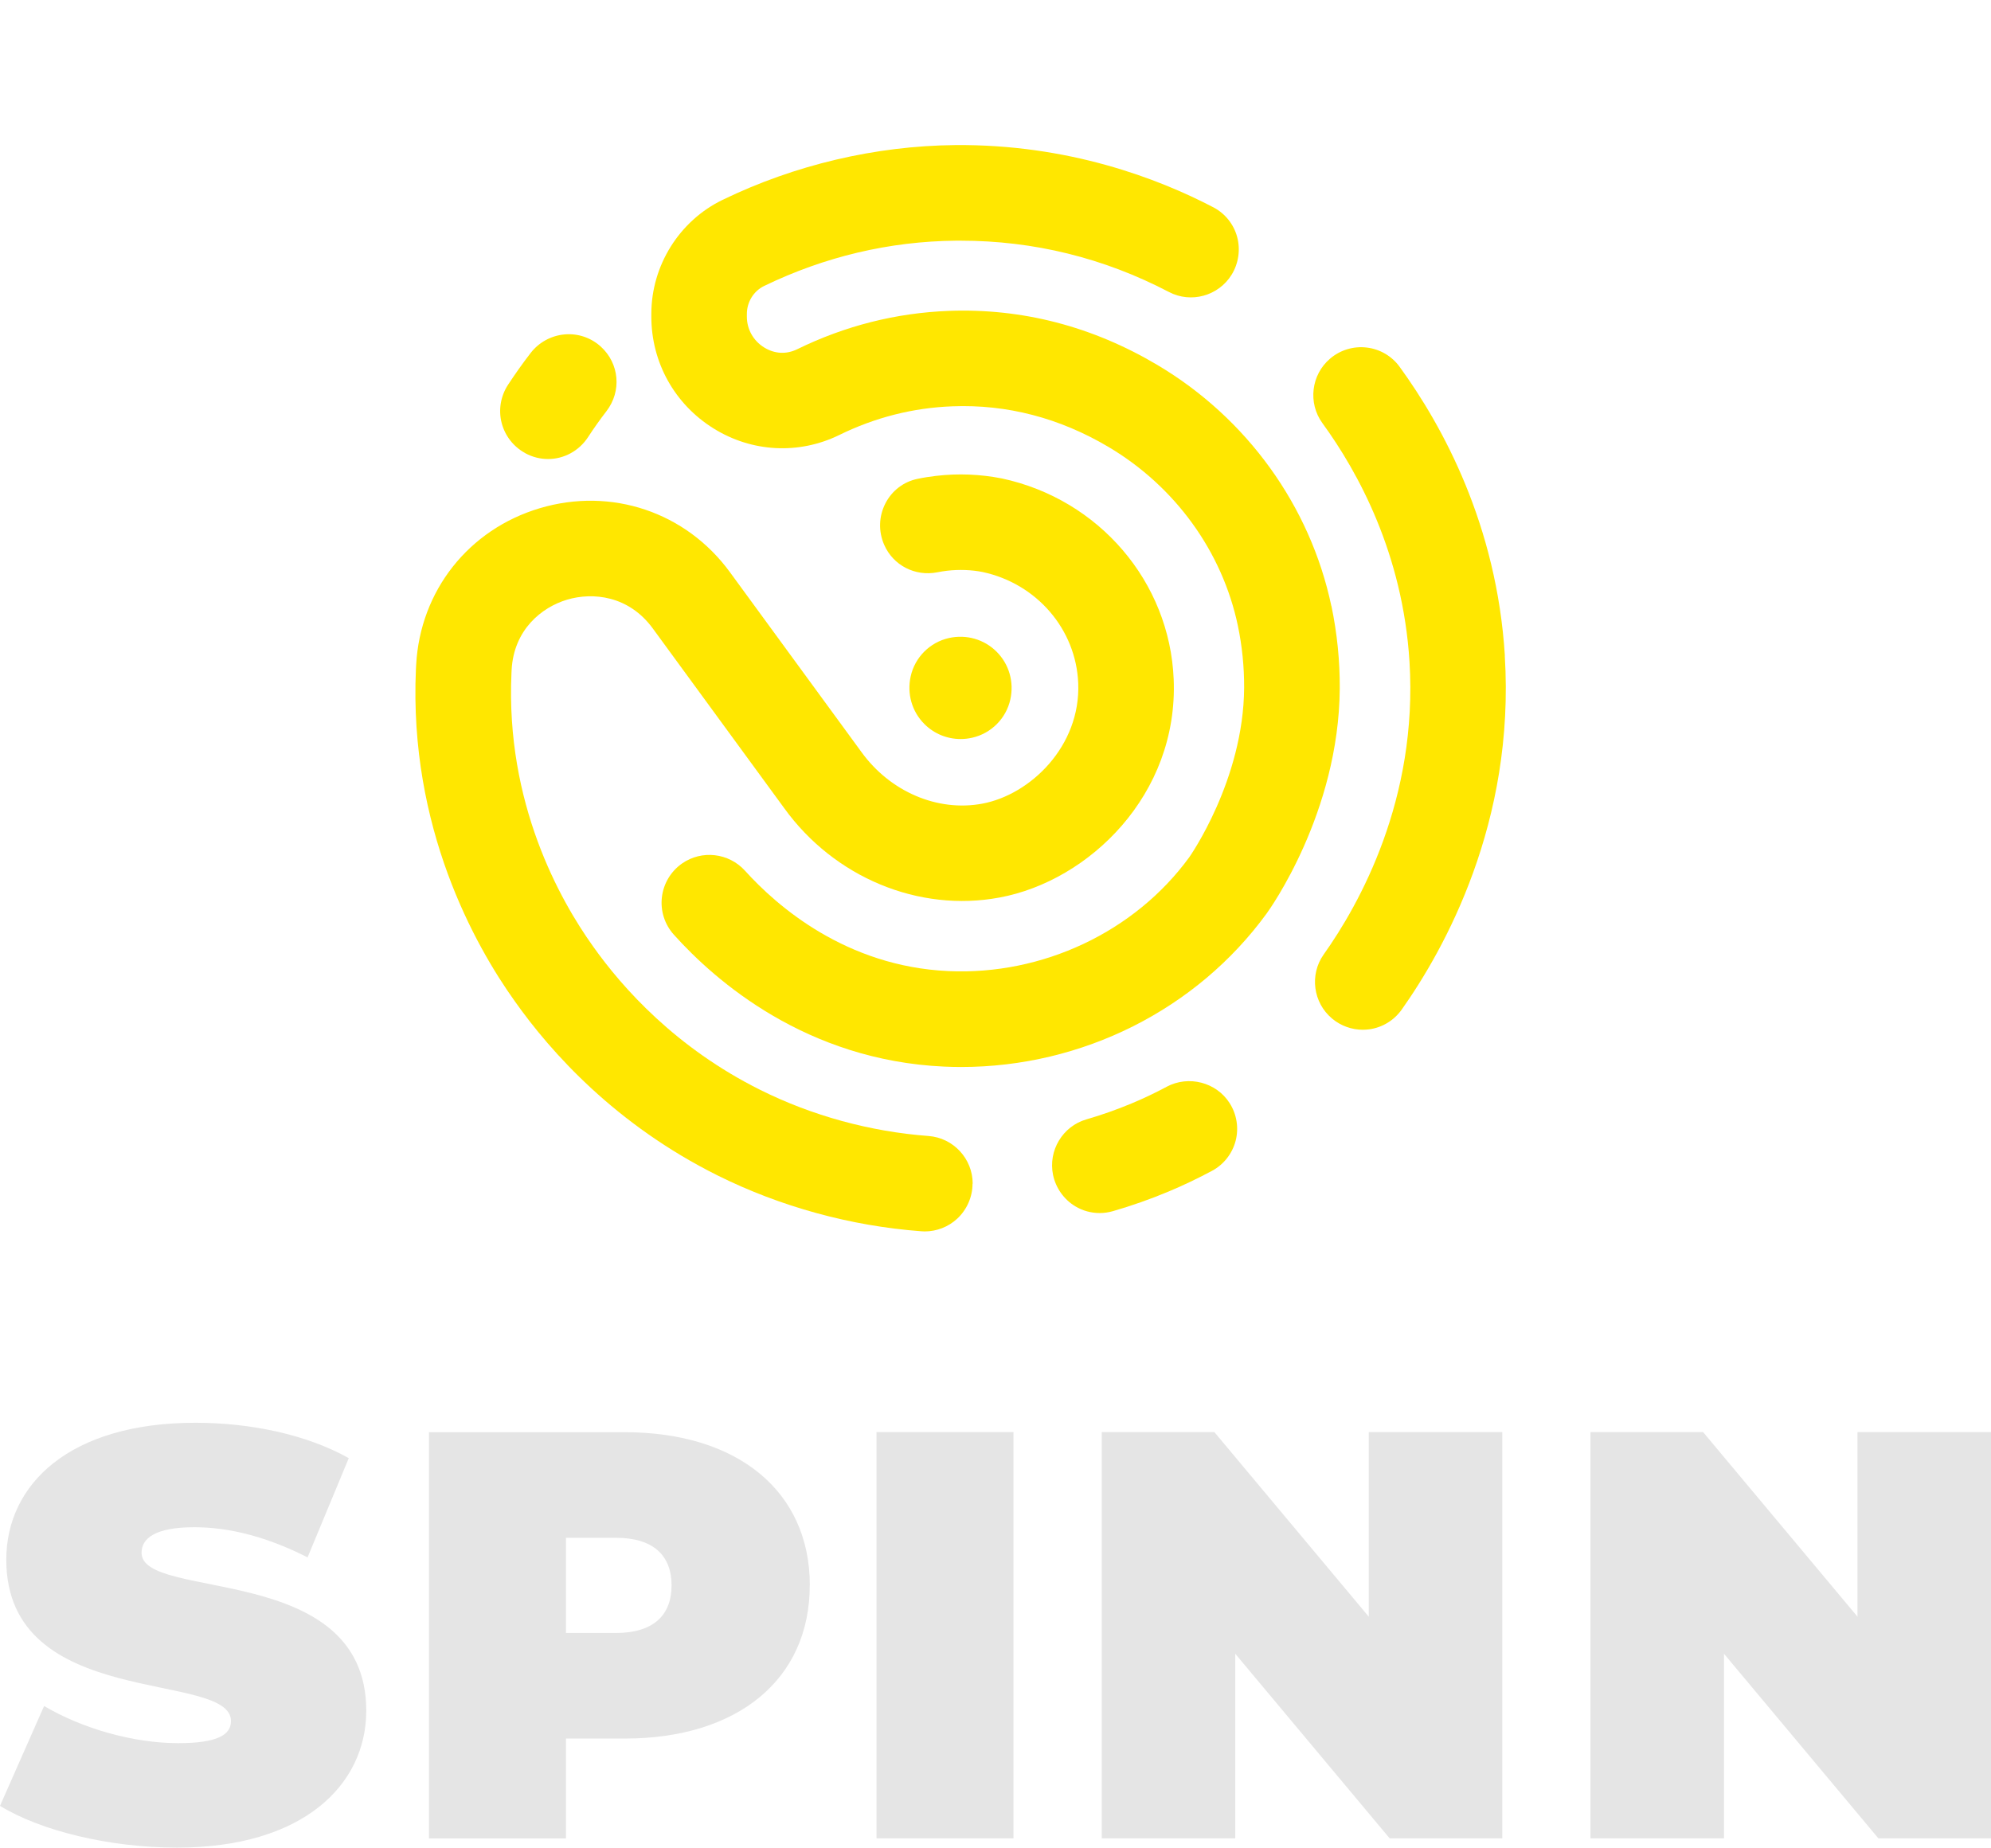 <svg xmlns="http://www.w3.org/2000/svg" id="Camada_1" viewBox="0 0 246.96 229.23"><defs><style>.cls-1{fill:#ffe700;}.cls-2{fill:#e5e5e5;}</style></defs><g><path class="cls-1" d="M165.14,75.19c-2.62-12.42-10.48-23.32-21.58-29.91-8.07-4.79-16.78-7.05-25.87-6.71-6.54,.25-12.87,1.85-18.81,4.76-1.35,.66-2.81,.58-4.11-.23-1.33-.83-2.13-2.25-2.13-3.81v-.34c0-1.48,.84-2.84,2.14-3.47,7.52-3.64,15.53-5.54,23.79-5.62h.58c9.07,0,17.77,2.14,25.85,6.37,2.73,1.43,6.14,.49,7.77-2.15,.86-1.4,1.11-3.11,.68-4.7-.43-1.57-1.5-2.9-2.93-3.65-6.89-3.6-18.03-7.86-32.06-7.73-9.89,.1-19.86,2.45-28.84,6.8-5.36,2.6-8.83,8.15-8.83,14.14v.34c0,5.68,2.88,10.86,7.71,13.87,4.76,2.97,10.59,3.27,15.6,.82,4.44-2.18,9.16-3.38,14.04-3.56,6.76-.26,13.29,1.44,19.37,5.05,8.25,4.9,14.1,12.98,16.03,22.16,.53,2.53,.79,5.12,.78,7.71-.07,11.44-6.75,20.95-6.81,21.03-6.74,9.25-18.19,14.66-29.89,14.12-12.68-.58-21.24-8.05-25.21-12.45-2.01-2.22-5.36-2.61-7.81-.9-1.39,.97-2.3,2.49-2.5,4.18-.2,1.69,.34,3.38,1.48,4.65,5.18,5.77,16.42,15.58,33.5,16.37,.71,.03,1.42,.05,2.13,.05,15.04,0,29.21-7.12,37.89-19.03,.37-.5,8.98-12.52,9.08-27.93,.02-3.43-.33-6.87-1.03-10.23Z"></path><path class="cls-1" d="M120.65,146.85c0-3.09-2.4-5.68-5.48-5.91-7.23-.54-14.44-2.51-20.87-5.72-10.41-5.19-17.04-12.57-20.77-17.85-4.08-5.72-10.82-17.71-10.09-33.82l.02-.44c.27-4.99,3.73-7.77,6.88-8.71,3.19-.95,7.65-.51,10.63,3.57l16.29,22.28c6.21,8.62,16.71,12.98,26.74,11.1,11.08-2.06,22.18-12.76,21.58-27.09-.5-12.08-9.26-22.32-21.31-24.9-2.69-.53-5.44-.64-8.16-.32-.77,.09-1.55,.21-2.3,.37-1.72,.35-3.17,1.46-3.98,3.03-.83,1.61-.89,3.48-.16,5.15,1.12,2.56,3.84,3.96,6.61,3.41,.39-.08,.79-.14,1.19-.19,1.48-.17,3.02-.12,4.42,.16,6.7,1.44,11.58,7.1,11.85,13.79,.32,7.8-5.93,13.84-11.91,14.95-5.54,1.03-11.42-1.48-14.98-6.41l-16.31-22.31c-5.45-7.46-14.71-10.58-23.58-7.94-8.83,2.63-14.85,10.25-15.34,19.44l-.03,.53c-.88,19.66,7.31,34.26,12.27,41.21,4.51,6.38,12.52,15.31,25.14,21.6,7.79,3.88,16.52,6.28,25.27,6.93,.15,.01,.29,.02,.43,.02,1.48,0,2.93-.56,4.03-1.58,1.2-1.12,1.9-2.7,1.9-4.34h-1.5s1.5,0,1.5,0Z"></path><path class="cls-1" d="M186.66,81.34c-1.01-16.17-7.66-28.41-13.06-35.84-.96-1.32-2.44-2.19-4.07-2.38-1.63-.2-3.29,.3-4.54,1.37-2.36,1.99-2.78,5.51-.96,8.01,4.47,6.14,9.97,16.25,10.8,29.58,1.06,17.08-6.21,30.1-10.65,36.35-1.77,2.5-1.3,5.99,1.05,7.94l.02,.02c1.07,.89,2.42,1.37,3.79,1.37,.26,0,.51-.02,.77-.05,1.62-.21,3.09-1.1,4.04-2.43,5.33-7.53,14.09-23.25,12.8-43.93Zm-20.45,43.89h0s0,0,0,0Z"></path><path class="cls-1" d="M65.13,56.21l.03,.02c.9,.49,1.87,.72,2.82,.72,1.94,0,3.82-.97,4.97-2.73,.35-.54,.71-1.07,1.08-1.59,.38-.54,.78-1.08,1.19-1.61,1.91-2.48,1.61-5.92-.7-8.02-1.22-1.11-2.85-1.66-4.5-1.51-1.65,.15-3.17,.98-4.19,2.29-.51,.66-1,1.32-1.48,2-.46,.65-.91,1.31-1.35,1.98-.9,1.39-1.19,3.1-.78,4.7,.41,1.6,1.47,2.96,2.9,3.74Zm.74-1.3h0s0,0,0,0Z"></path><path class="cls-1" d="M144.7,134.84c-1.41,.75-2.87,1.45-4.34,2.06-1.82,.76-3.71,1.43-5.61,1.98-2.94,.85-4.76,3.87-4.13,6.9,.34,1.61,1.34,3.03,2.75,3.88,.92,.56,1.98,.84,3.04,.84,.54,0,1.09-.08,1.62-.23,2.35-.68,4.68-1.5,6.92-2.44,1.82-.76,3.63-1.63,5.39-2.57,1.44-.77,2.5-2.12,2.92-3.7,.42-1.6,.15-3.31-.74-4.7-1.65-2.59-5.08-3.48-7.81-2.03Z"></path><path class="cls-1" d="M120.58,91.53c2.36-.53,4.22-2.39,4.74-4.75,.48-2.16-.15-4.37-1.7-5.92-1.55-1.55-3.76-2.18-5.92-1.7-2.36,.53-4.22,2.39-4.74,4.75-.48,2.16,.15,4.37,1.7,5.92,1.21,1.21,2.82,1.86,4.49,1.86,.47,0,.95-.05,1.43-.16Z"></path></g><g><path class="cls-2" d="M0,224.05l5.47-12.39c4.75,2.81,11.09,4.61,16.63,4.61,4.82,0,6.55-1.01,6.55-2.74,0-6.34-27.87-1.22-27.87-20.02,0-9.36,7.85-16.99,23.47-16.99,6.77,0,13.75,1.44,19.01,4.39l-5.11,12.31c-4.97-2.52-9.65-3.74-14.04-3.74-4.97,0-6.55,1.44-6.55,3.17,0,6.05,27.87,1.01,27.87,19.59,0,9.22-7.85,16.99-23.47,16.99-8.42,0-16.92-2.09-21.96-5.18Z"></path><path class="cls-2" d="M100.44,196.69c0,11.67-8.93,19.01-22.97,19.01h-7.27v12.39h-16.99v-50.4h24.27c14.04,0,22.97,7.34,22.97,19.01Zm-17.14,0c0-3.67-2.23-5.9-6.91-5.9h-6.19v11.81h6.19c4.68,0,6.91-2.23,6.91-5.9Z"></path><path class="cls-2" d="M108.72,177.68h16.99v50.4h-16.99v-50.4Z"></path><path class="cls-2" d="M186.34,177.68v50.4h-13.97l-19.15-22.9v22.9h-16.56v-50.4h13.97l19.15,22.9v-22.9h16.56Z"></path><path class="cls-2" d="M246.96,177.68v50.4h-13.97l-19.15-22.9v22.9h-16.56v-50.4h13.97l19.15,22.9v-22.9h16.56Z"></path></g></svg>